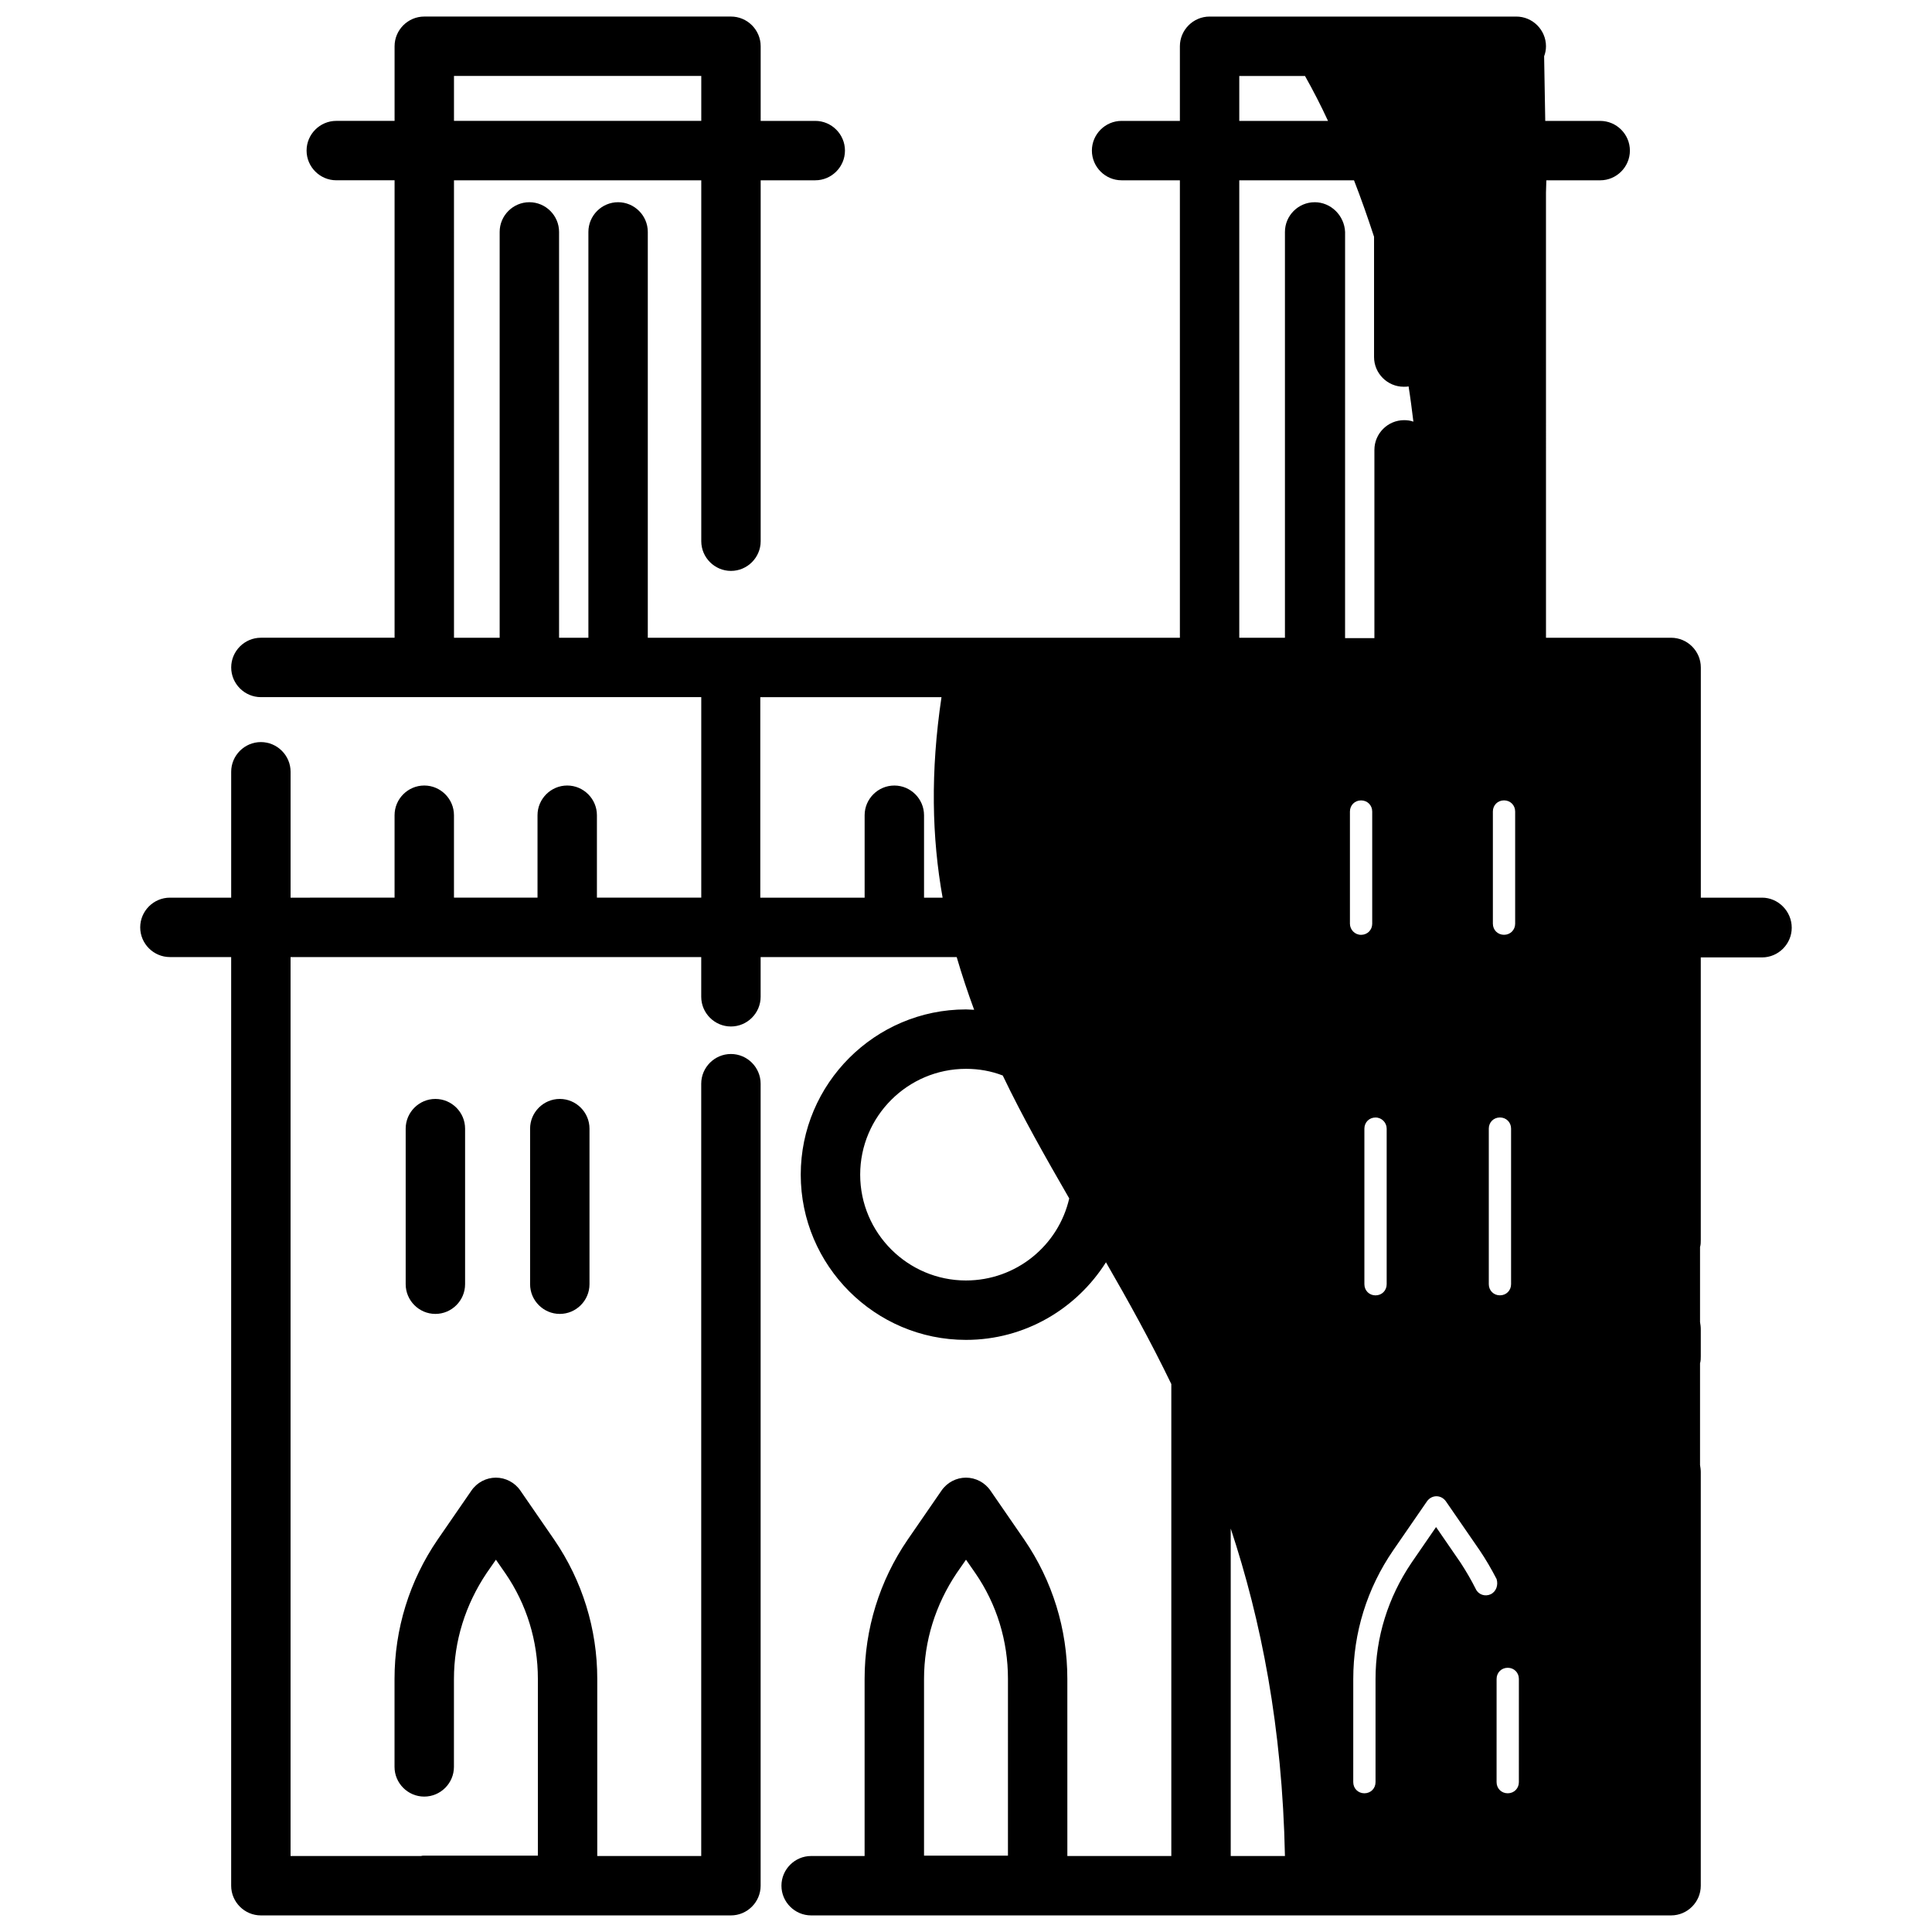 <?xml version="1.0" encoding="UTF-8"?>
<!-- Uploaded to: SVG Repo, www.svgrepo.com, Generator: SVG Repo Mixer Tools -->
<svg width="800px" height="800px" version="1.1" viewBox="144 144 512 512" xmlns="http://www.w3.org/2000/svg">
 <defs>
  <clipPath id="a">
   <path d="m181 148.09h438v503.81h-438z"/>
  </clipPath>
 </defs>
 <path d="m251.51 443.1v41.23c0 4.328 3.543 7.871 7.871 7.871 4.328 0 7.871-3.543 7.871-7.871v-41.23c0-4.328-3.543-7.871-7.871-7.871-4.328 0-7.871 3.543-7.871 7.871z"/>
 <path d="m284.48 443.1v41.23c0 4.328 3.543 7.871 7.871 7.871s7.871-3.543 7.871-7.871v-41.23c0-4.328-3.543-7.871-7.871-7.871s-7.871 3.543-7.871 7.871z"/>
 <g clip-path="url(#a)">
  <path d="m610.97 381.89h-16.234v-61.008c0-4.328-3.543-7.871-7.871-7.871h-33.16l-0.004-117.98 0.098-3.246h14.27c4.328 0 7.871-3.543 7.871-7.871 0-4.328-3.543-7.871-7.871-7.871l-14.562-0.004-0.297-17.121c0.297-0.789 0.492-1.672 0.492-2.656 0-4.328-3.543-7.871-7.871-7.871h-81.277c-4.328 0-7.871 3.543-7.871 7.871v19.777h-15.449c-4.328 0-7.871 3.543-7.871 7.871s3.543 7.871 7.871 7.871h15.449v121.23h-141.01v-107.55c0-4.328-3.543-7.871-7.871-7.871s-7.871 3.543-7.871 7.871v107.55h-7.773v-107.55c0-4.328-3.543-7.871-7.871-7.871s-7.871 3.543-7.871 7.871v107.55h-12.102l-0.004-121.23h65.535v95.645c0 4.328 3.543 7.871 7.871 7.871 4.328 0 7.871-3.543 7.871-7.871v-95.645h14.465c4.328 0 7.871-3.543 7.871-7.871 0-4.328-3.543-7.871-7.871-7.871h-14.465v-19.781c0-4.328-3.543-7.871-7.871-7.871h-81.277c-4.328 0-7.871 3.543-7.871 7.871v19.777h-15.449c-4.328 0-7.871 3.543-7.871 7.871s3.543 7.871 7.871 7.871h15.449v121.23h-35.426c-4.328 0-7.871 3.543-7.871 7.871 0 4.328 3.543 7.871 7.871 7.871h116.7v53.137h-27.652v-21.844c0-4.328-3.543-7.871-7.871-7.871s-7.871 3.543-7.871 7.871v21.844h-22.141v-21.844c0-4.328-3.543-7.871-7.871-7.871s-7.871 3.543-7.871 7.871v21.844l-27.555 0.004v-33.359c0-4.328-3.543-7.871-7.871-7.871s-7.871 3.543-7.871 7.871v33.359h-16.238c-4.328 0-7.871 3.543-7.871 7.871s3.543 7.871 7.871 7.871h16.234v246.1c0 4.328 3.543 7.871 7.871 7.871h124.57c4.328 0 7.871-3.543 7.871-7.871v-212.54c0-4.328-3.543-7.871-7.871-7.871s-7.871 3.543-7.871 7.871v204.67h-27.551v-46.938c0-13.188-3.938-25.977-11.414-36.898l-8.953-12.988c-1.477-2.164-3.938-3.445-6.496-3.445s-5.019 1.277-6.496 3.445l-8.953 12.988c-7.477 10.922-11.414 23.715-11.414 36.898v23.32c0 4.328 3.543 7.871 7.871 7.871 4.328 0 7.871-3.543 7.871-7.871l0.004-23.32c0-10.035 3.051-19.68 8.66-28.043l2.461-3.543 2.461 3.543c5.707 8.266 8.66 18.008 8.66 28.043v46.84h-30.109c-0.297 0-0.59 0-0.887 0.098h-34.543v-238.23h108.83v10.527c0 4.328 3.543 7.871 7.871 7.871 4.328 0 7.871-3.543 7.871-7.871v-10.527h51.957c1.379 4.723 2.953 9.445 4.625 13.973-0.688 0-1.477-0.098-2.164-0.098-24.109 0-43.789 19.68-43.789 43.789s19.68 43.789 43.789 43.789c15.645 0 29.324-8.266 37.098-20.566 5.902 10.234 11.809 20.859 17.32 32.273v125.07h-27.551l-0.004-46.938c0-13.188-3.938-25.977-11.414-36.898l-8.953-12.988c-1.477-2.164-3.938-3.445-6.496-3.445s-5.019 1.277-6.496 3.445l-8.953 12.988c-7.477 10.922-11.414 23.715-11.414 36.898v46.938h-14.168c-4.328 0-7.871 3.543-7.871 7.871s3.543 7.871 7.871 7.871h227.89c4.328 0 7.871-3.543 7.871-7.871v-109.62c0-0.688-0.098-1.277-0.195-1.871v-26.961c0.195-0.59 0.195-1.277 0.195-1.871v-7.184c0-0.688-0.098-1.277-0.195-1.871v-19.875c0.195-0.59 0.195-1.277 0.195-1.871v-74.883h16.234c4.328 0 7.871-3.543 7.871-7.871 0-4.324-3.543-7.965-7.871-7.965zm-346.66-217.76h65.535v11.906h-65.535zm124.57 217.76v-21.844c0-4.328-3.543-7.871-7.871-7.871-4.328 0-7.871 3.543-7.871 7.871v21.844h-27.652v-53.137h48.02c-2.953 19.777-2.559 37.195 0.297 53.137zm11.121 101.45c-15.449 0-28.043-12.594-28.043-28.043s12.594-28.043 28.043-28.043c3.445 0 6.691 0.59 9.742 1.77 5.215 10.922 11.316 21.648 17.613 32.57-2.856 12.496-14.074 21.746-27.355 21.746zm11.117 152.42h-22.238v-46.84c0-10.035 3.051-19.68 8.66-28.043l2.461-3.543 2.461 3.543c5.707 8.266 8.66 18.008 8.66 28.043zm128.51-276.7c0-1.672 1.277-2.953 2.953-2.953 1.672 0 2.953 1.277 2.953 2.953v29.719c0 1.672-1.277 2.953-2.953 2.953-1.672 0-2.953-1.277-2.953-2.953zm-1.082 84.035c0-1.672 1.277-2.953 2.953-2.953 1.672 0 2.953 1.277 2.953 2.953v41.23c0 1.672-1.277 2.953-2.953 2.953-1.672 0-2.953-1.277-2.953-2.953zm-66.125-278.96h17.418c2.164 3.836 4.231 7.871 6.102 11.906h-23.52zm-2.266 471.73v-86.789c8.07 24.402 13.676 52.645 14.367 86.789zm22.238-438.27c-4.328 0-7.871 3.543-7.871 7.871v107.55h-12.102v-121.23h30.406c1.871 4.82 3.641 9.84 5.312 14.957v31.879c0 4.328 3.543 7.871 7.871 7.871 0.395 0 0.887 0 1.277-0.098 0.492 3.051 0.887 6.199 1.277 9.348-0.789-0.297-1.672-0.395-2.461-0.395-4.328 0-7.871 3.543-7.871 7.871v49.891h-7.773l0.004-107.65c-0.195-4.328-3.738-7.871-8.07-7.871zm19.09 245.51v41.23c0 1.672-1.277 2.953-2.953 2.953-1.672 0-2.953-1.277-2.953-2.953v-41.23c0-1.672 1.277-2.953 2.953-2.953s2.953 1.379 2.953 2.953zm-9.738-54.316v-29.719c0-1.672 1.277-2.953 2.953-2.953 1.672 0 2.953 1.277 2.953 2.953v29.719c0 1.672-1.277 2.953-2.953 2.953s-2.953-1.379-2.953-2.953zm37.293 177.71c-1.477 0.688-3.246 0.098-3.938-1.379-1.18-2.363-2.559-4.723-4.035-6.988l-6.496-9.445-6.496 9.445c-6.199 9.152-9.543 19.777-9.543 30.801v27.355c0 1.672-1.277 2.953-2.953 2.953-1.672 0-2.953-1.277-2.953-2.953l0.004-27.355c0-12.203 3.641-24.008 10.629-34.145l8.953-12.988c0.59-0.789 1.477-1.277 2.461-1.277s1.871 0.492 2.461 1.277l8.953 12.988c1.672 2.461 3.148 5.019 4.527 7.676 0.492 1.574-0.098 3.348-1.574 4.035zm7.477 49.789c0 1.672-1.277 2.953-2.953 2.953-1.672 0-2.953-1.277-2.953-2.953l0.004-27.355c0-1.672 1.277-2.953 2.953-2.953 1.672 0 2.953 1.277 2.953 2.953z"/>
 </g>
</svg>